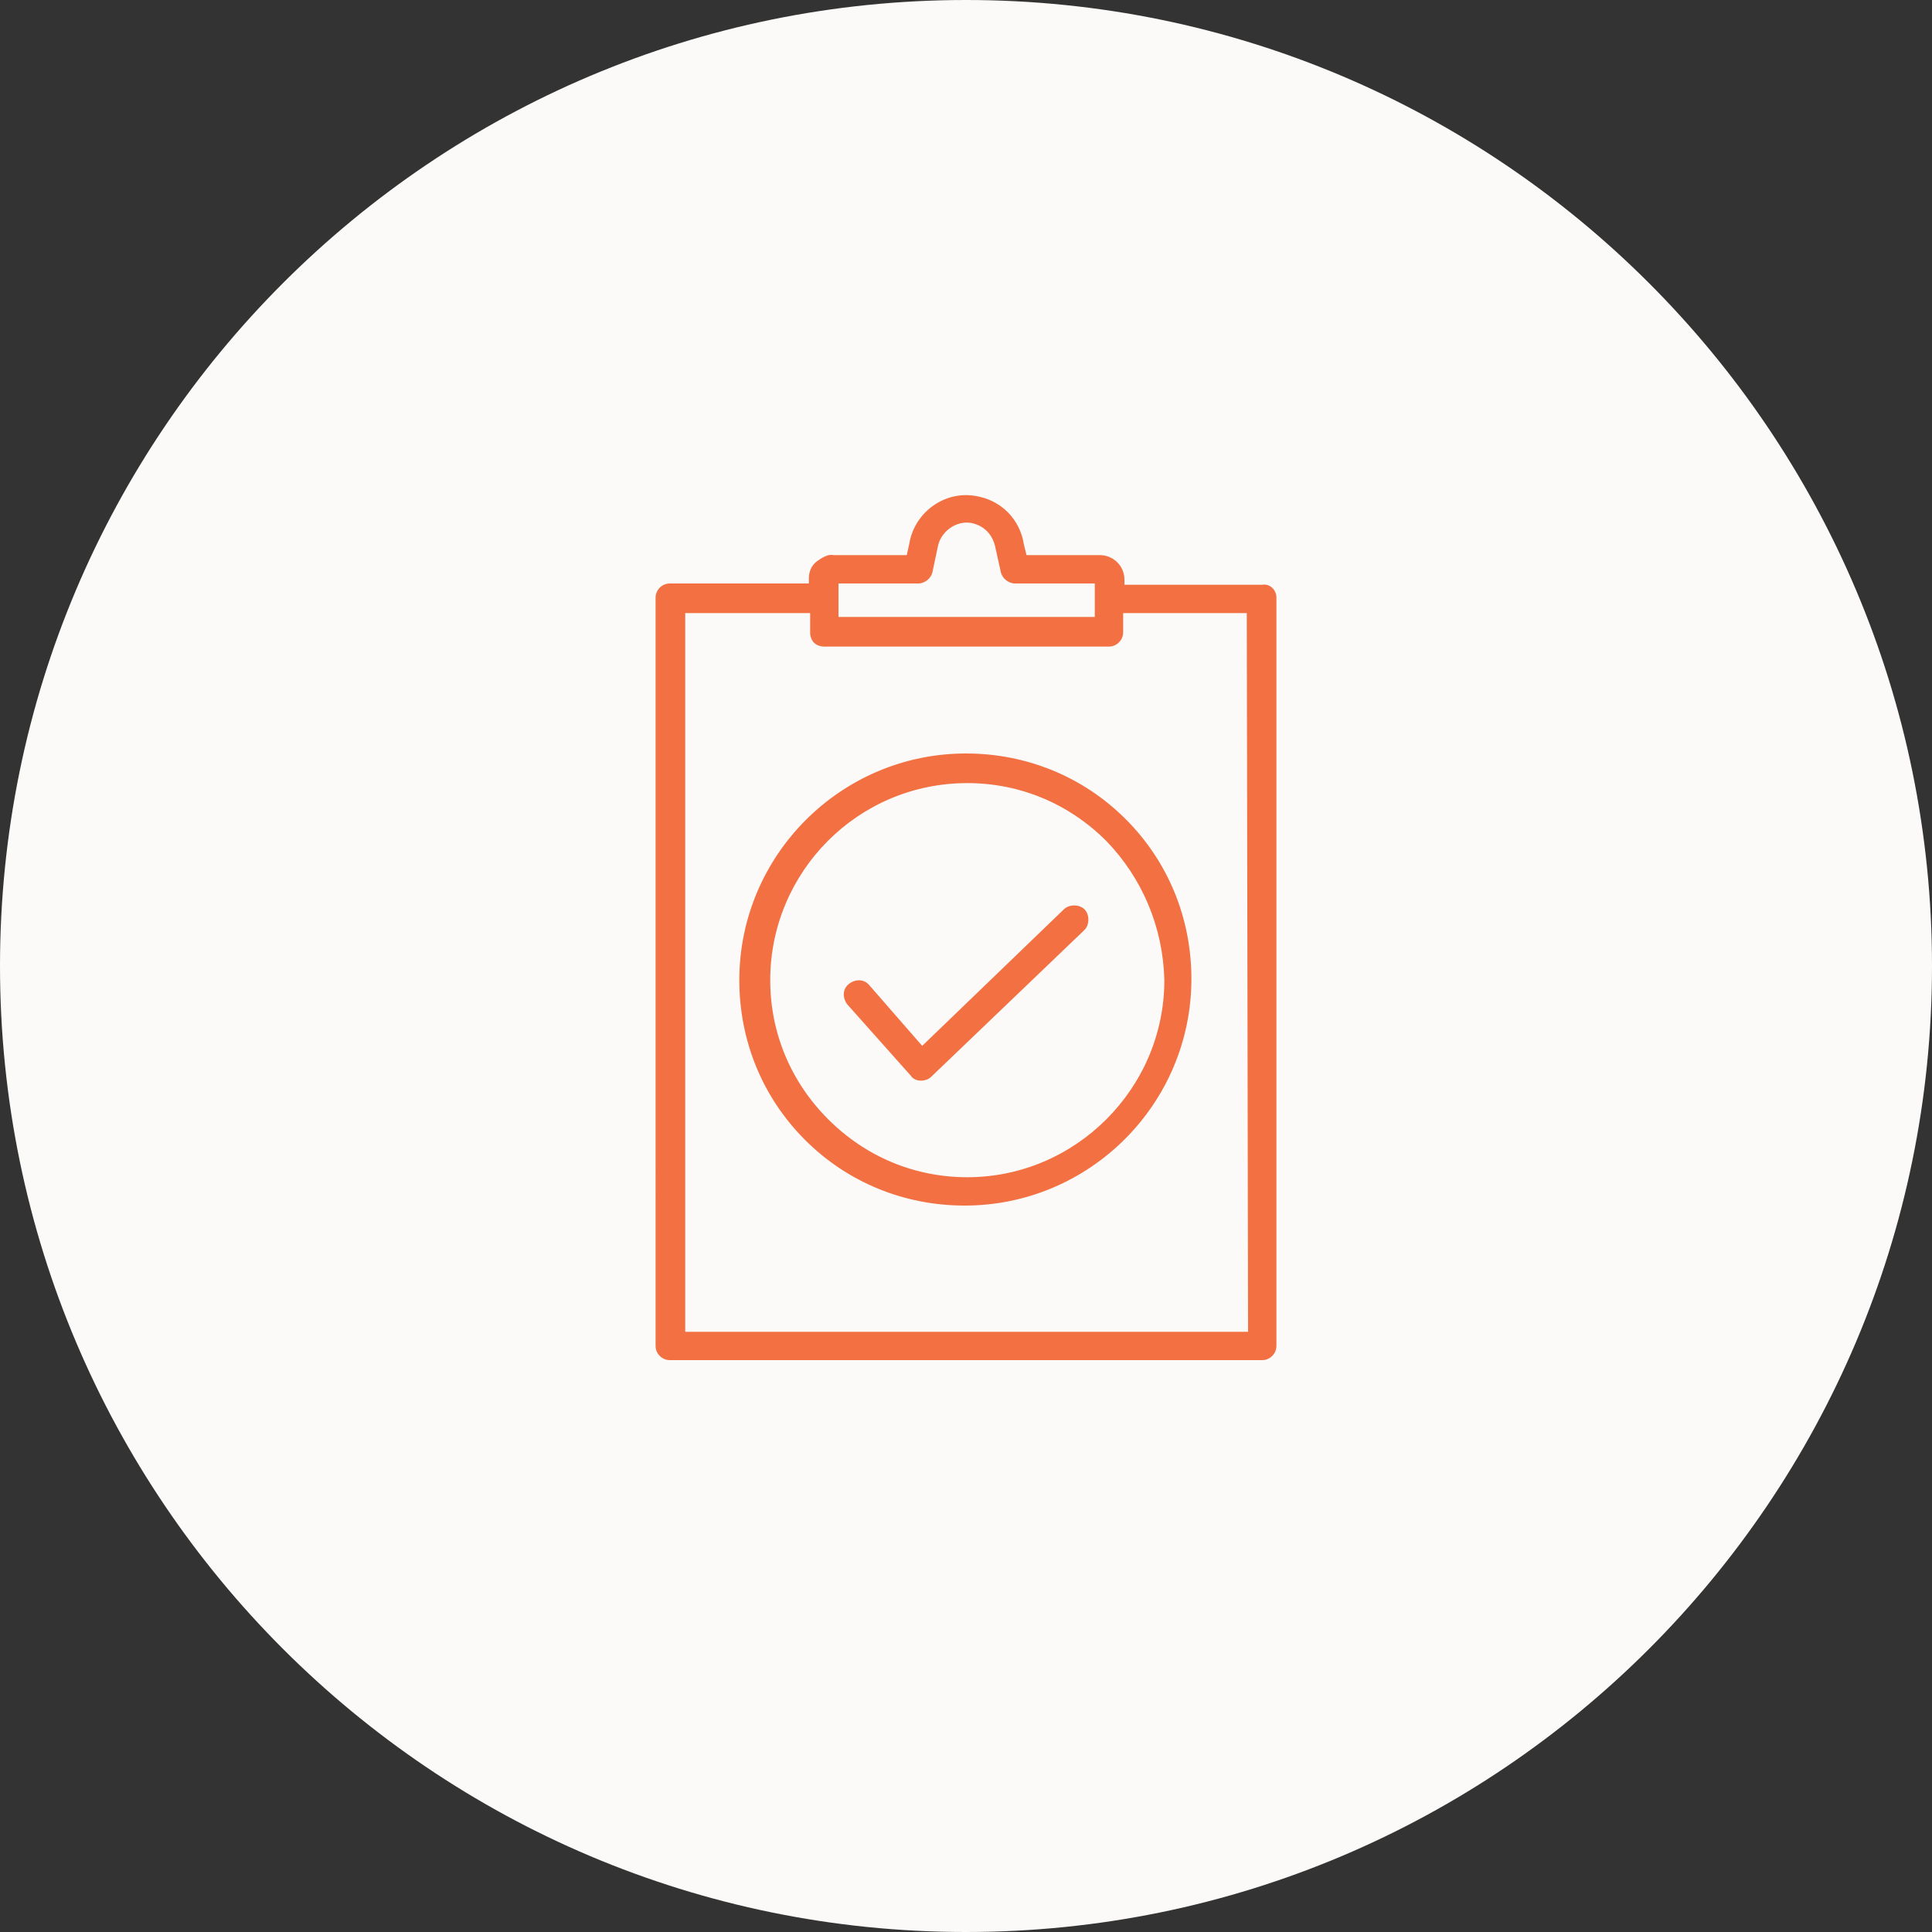 <?xml version="1.0" encoding="utf-8"?>
<!-- Generator: Adobe Illustrator 25.4.0, SVG Export Plug-In . SVG Version: 6.00 Build 0)  -->
<svg version="1.1" id="icon-development-approval" xmlns="http://www.w3.org/2000/svg" xmlns:xlink="http://www.w3.org/1999/xlink"
	 x="0px" y="0px" width="150px" height="150px" viewBox="0 0 150 150" style="enable-background:new 0 0 150 150;"
	 xml:space="preserve">
<rect x="0" y="0" width="150" height="150" fill="#333333" stroke="none"/>
<style type="text/css">
	.st0{fill:#FBFAF8;}
	.st1{fill:#F27042;}
</style>
<path id="icon-development-approval-circle" class="st0" d="M75,0L75,0c41.4,0,75,33.6,75,75l0,0c0,41.4-33.6,75-75,75l0,0
	c-41.4,0-75-33.6-75-75l0,0C0,33.6,33.6,0,75,0z"/>
<path id="icon-development-approval-icon" class="st1" d="M71.6,81.2l11-10.6c0.4-0.4,1.2-0.4,1.6,0s0.4,1.2,0,1.6L72.3,83.6
	c-0.2,0.2-0.5,0.3-0.8,0.3l0,0c-0.3,0-0.6-0.1-0.8-0.4L65.8,78c-0.4-0.5-0.4-1.2,0.1-1.6s1.2-0.4,1.6,0.1L71.6,81.2z M75,58.5
	c4.7,0,9.1,1.8,12.4,5.1c3.3,3.3,5.1,7.7,5.1,12.4c0,9.7-7.9,17.6-17.6,17.6l0,0c-4.7,0-9.1-1.8-12.4-5.1c-3.3-3.3-5.1-7.7-5.1-12.4
	C57.4,66.4,65.3,58.5,75,58.5L75,58.5z M85.9,65.3c-2.9-2.9-6.7-4.5-10.8-4.5c-8.5,0-15.3,6.9-15.3,15.3c0,4.1,1.6,7.9,4.5,10.8
	c2.9,2.9,6.7,4.5,10.8,4.5c8.4,0,15.3-6.9,15.3-15.3C90.3,72,88.7,68.2,85.9,65.3z M99.1,46.4v58.1c0,0.6-0.5,1.1-1.1,1.1H52
	c-0.6,0-1.1-0.5-1.1-1.1V46.4c0-0.6,0.5-1.1,1.1-1.1h10.8v-0.4l0,0c0-0.5,0.2-1,0.6-1.3s0.9-0.6,1.3-0.5h5.7l0.2-0.9
	c0.4-2.4,2.7-4.1,5.1-3.7c2,0.3,3.5,1.8,3.8,3.8l0.2,0.8h5.7c1,0,1.9,0.8,1.9,1.9v0.4H98C98.6,45.3,99.1,45.8,99.1,46.4z M65.1,47.9
	H85v-2.6h-6.2c-0.5,0-1-0.4-1.1-0.9l-0.4-1.8c-0.2-1.1-0.9-1.8-1.9-2c-1.2-0.2-2.4,0.7-2.6,1.9l-0.4,1.9c-0.1,0.5-0.6,0.9-1.1,0.9
	h-6.2L65.1,47.9z M96.8,47.6h-9.6v1.5c0,0.6-0.5,1.1-1.1,1.1H64c-0.3,0-0.6-0.1-0.8-0.3s-0.3-0.5-0.3-0.8v-1.5h-9.7v55.8h43.7
	L96.8,47.6L96.8,47.6z"/>
</svg>
